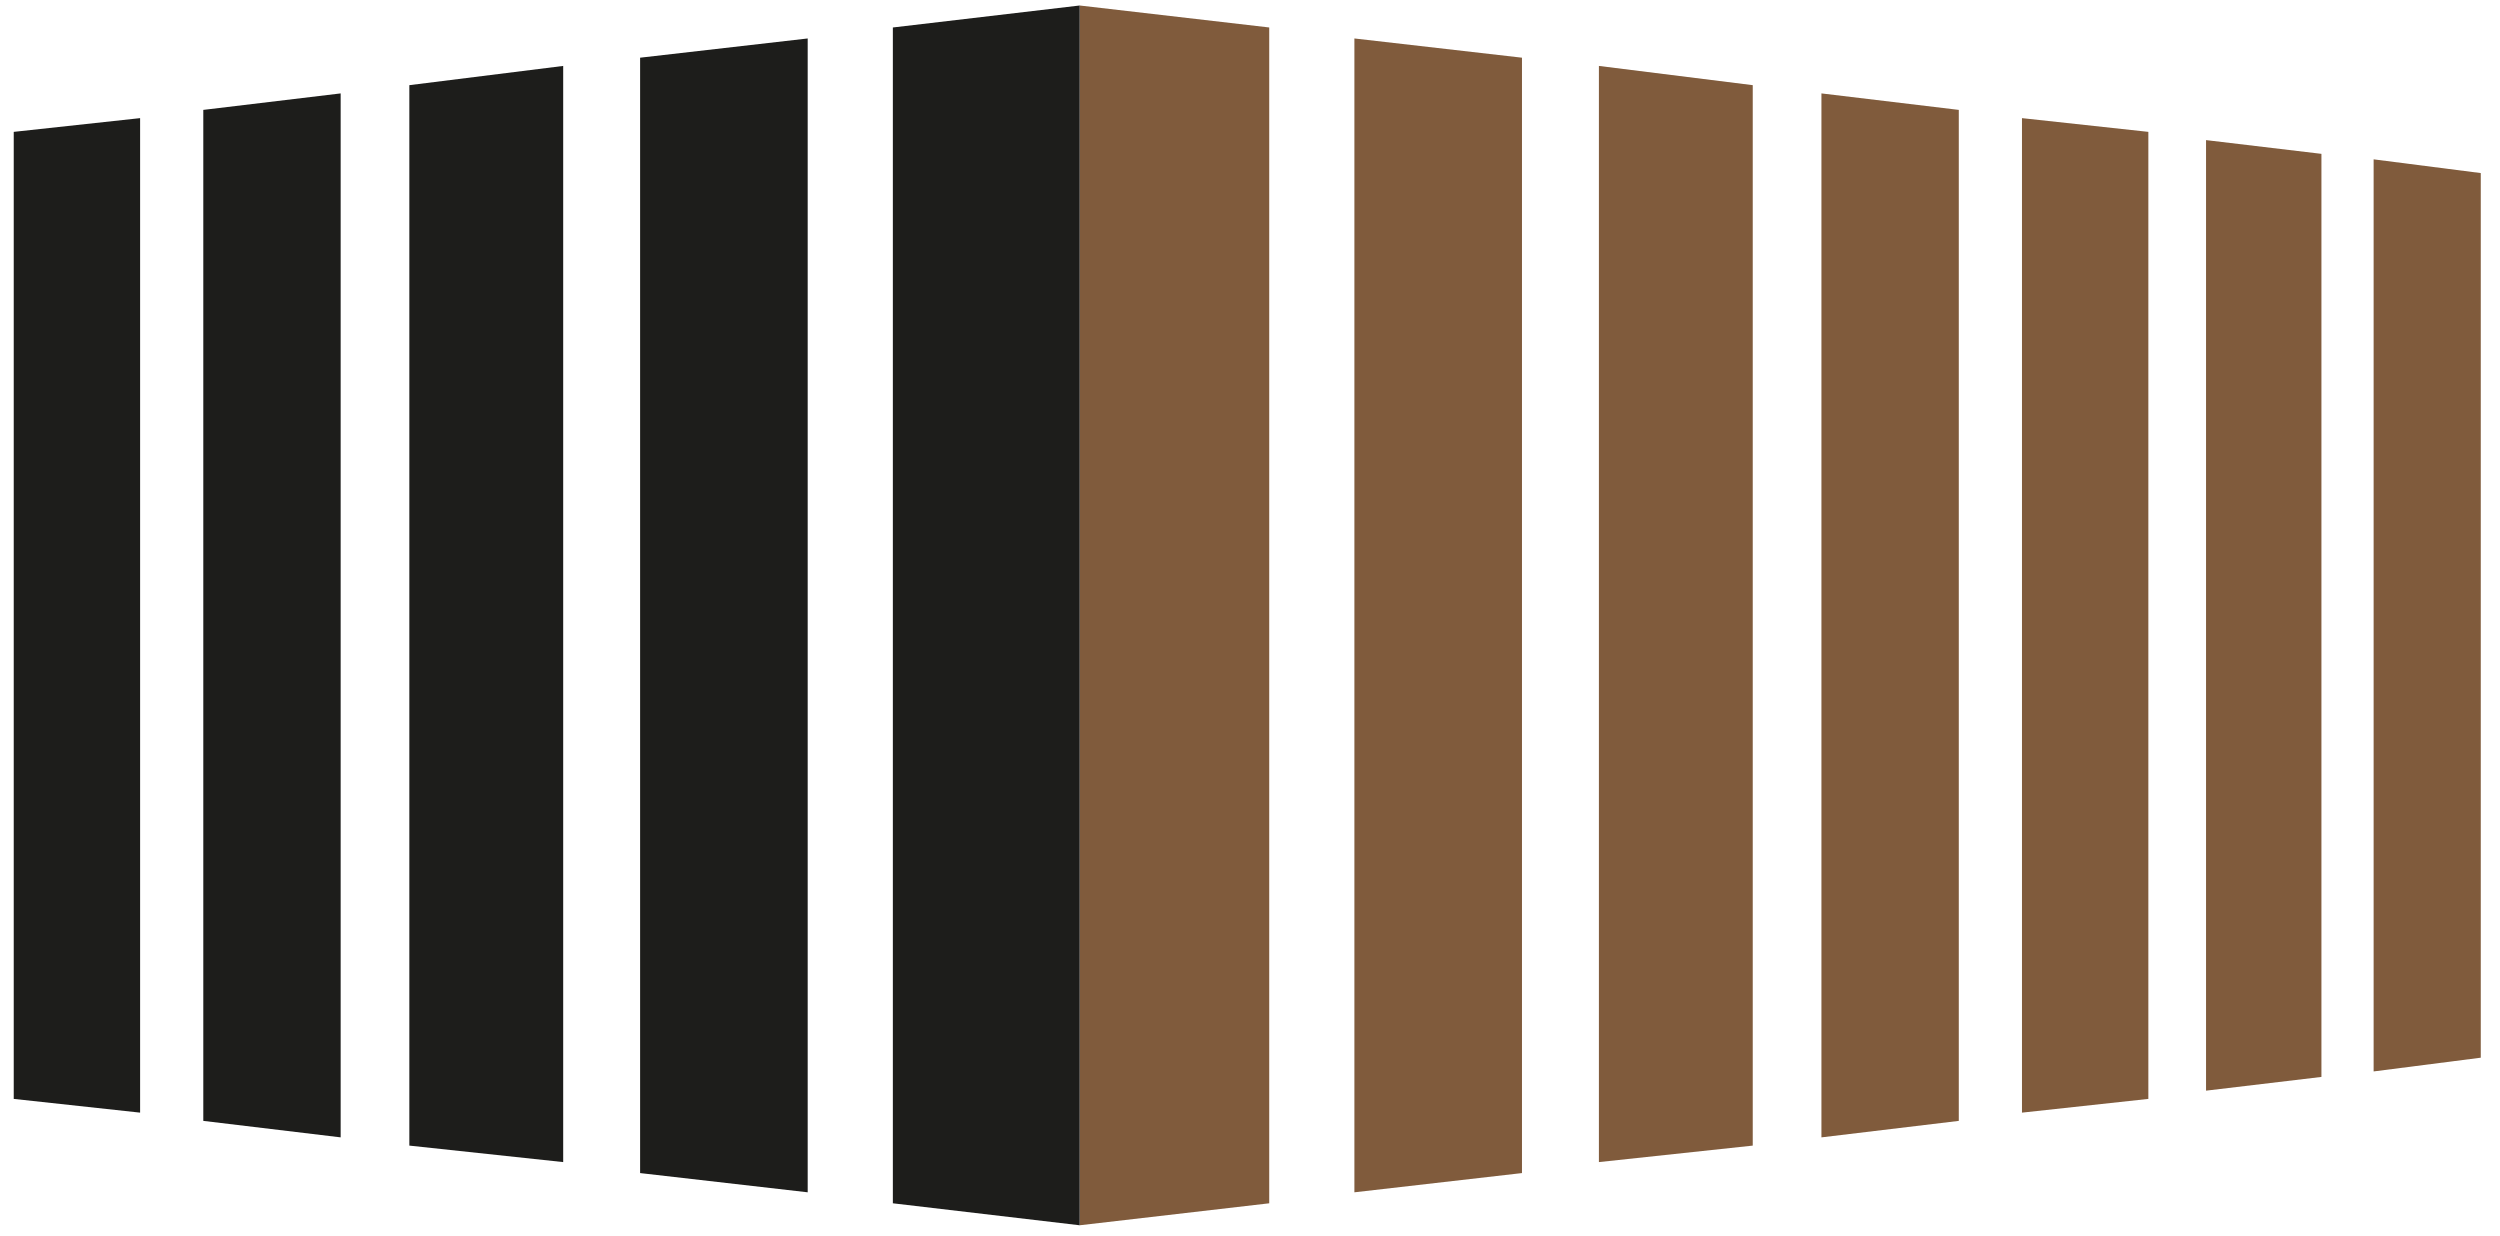 <svg xmlns="http://www.w3.org/2000/svg" width="91" height="45" viewBox="0 0 91 45" fill="none"><path d="M46.2 43.8L39.3 44.6V0.2L46.2 1V43.8Z" fill="#805B3C"></path><path d="M55.4 42.7L49.3 43.4V1.4L55.4 2.1V42.7Z" fill="#805B3C"></path><path d="M63.8 41.7L58.2 42.3V2.4L63.8 3.1V41.7Z" fill="#805B3C"></path><path d="M71.3 40.8L66.3 41.4V3.4L71.3 4V40.8Z" fill="#805B3C"></path><path d="M78.2 40L73.6 40.5V4.3L78.2 4.8V40Z" fill="#805B3C"></path><path d="M84.5 39.2L80.3 39.7V5.1L84.5 5.6V39.2Z" fill="#805B3C"></path><path d="M90.3 38.5L86.4 39V5.8L90.3 6.3V38.5Z" fill="#805B3C"></path><path d="M32.5 43.8L39.3 44.6V0.2L32.5 1V43.8Z" fill="#1D1D1B"></path><path d="M23.3 42.7L29.4 43.4V1.4L23.3 2.1V42.7Z" fill="#1D1D1B"></path><path d="M14.9 41.7L20.5 42.3V2.4L14.9 3.1V41.7Z" fill="#1D1D1B"></path><path d="M7.4 40.8L12.4 41.4V3.4L7.4 4V40.8Z" fill="#1D1D1B"></path><path d="M0.5 40L5.1 40.5V4.3L0.5 4.8V40Z" fill="#1D1D1B"></path></svg>
